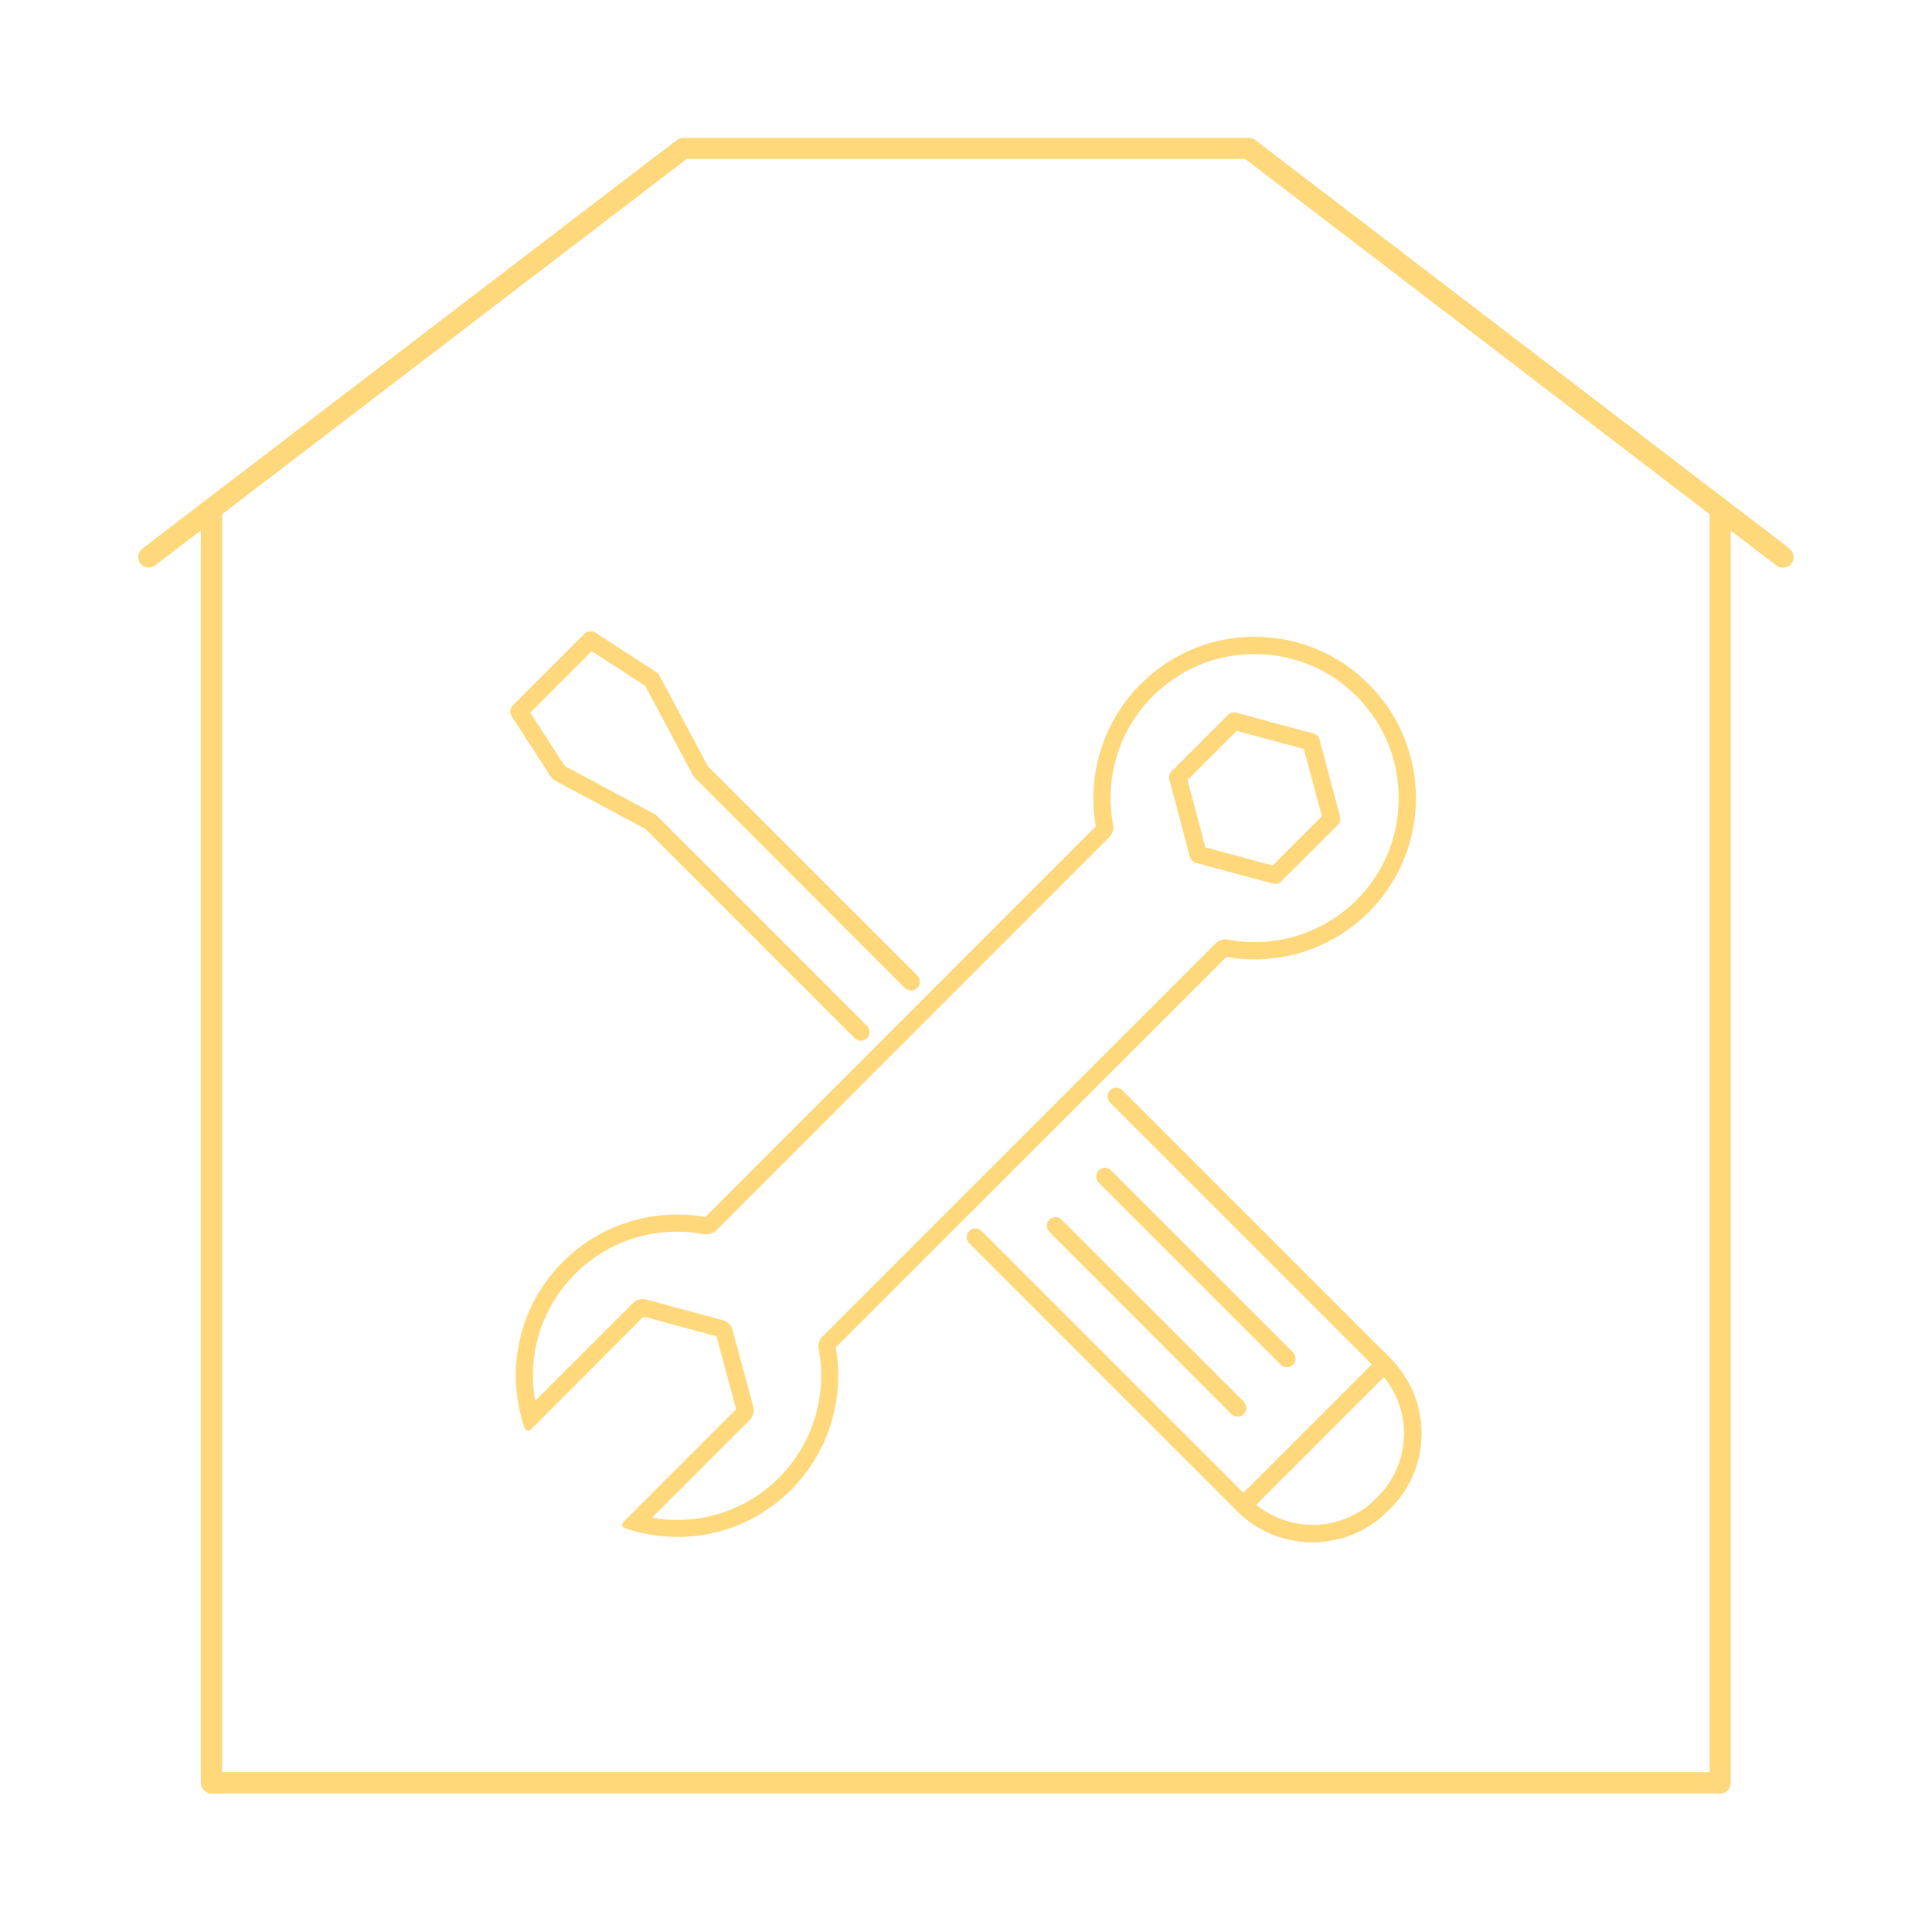 <?xml version="1.0" encoding="UTF-8"?>
<svg xmlns="http://www.w3.org/2000/svg" id="Layer_1" data-name="Layer 1" viewBox="0 0 96 96">
  <defs>
    <style>
      .cls-1 {
        fill: #ffd87b;
      }
    </style>
  </defs>
  <path class="cls-1" d="m88.93,27.26L62.38,6.96c-.09-.07-.2-.11-.32-.11h-28.11c-.12,0-.23.04-.32.11L7.07,27.26c-.11.08-.18.21-.2.35-.02.14.02.27.1.39.09.11.21.18.35.2.14.01.28-.02.39-.11l2.27-1.73v62.23c0,.29.24.53.53.53h74.97c.29,0,.52-.24.52-.53V26.37l2.27,1.73c.23.18.57.13.74-.09.09-.12.12-.25.11-.39-.02-.14-.09-.27-.21-.35Zm-3.97,60.8H11.04V25.55L34.12,7.9h27.75l.07.05,23.01,17.6v62.51Z"></path>
  <g>
    <g>
      <path class="cls-1" d="m68.01,33.99c-1.51-1.51-3.53-2.35-5.67-2.35s-4.15.84-5.66,2.35c-1.82,1.81-2.66,4.41-2.25,6.95l.02.12-19.4,19.41-.13-.02c-2.54-.41-5.13.43-6.94,2.24-2.18,2.18-2.91,5.35-1.91,8.28.02.06.07.1.13.11.06.02.12,0,.17-.04l5.61-5.62,3.62.98.98,3.62-5.62,5.62s-.06.1-.04.16c.01.06.06.11.11.13.86.29,1.75.44,2.65.44,2.12,0,4.12-.83,5.63-2.34,1.81-1.82,2.65-4.41,2.24-6.95l-.02-.13,19.41-19.4.12.02c2.54.41,5.14-.43,6.95-2.24,3.13-3.13,3.13-8.21,0-11.34Zm-7.05,12.95c-.14-.03-.28.02-.38.12l-19.54,19.53c-.1.1-.14.25-.12.38.46,2.42-.3,4.9-2.04,6.63-1.85,1.85-4.47,2.57-6.98,1.95l5.18-5.17c.1-.11.15-.27.11-.41l-1.03-3.83c-.04-.15-.15-.26-.3-.3l-3.82-1.03c-.15-.03-.31,0-.42.12l-5.17,5.17c-.62-2.51.1-5.13,1.95-6.98,1.74-1.74,4.22-2.5,6.63-2.04.14.03.28-.02.38-.12l19.54-19.54c.1-.1.14-.24.11-.38-.45-2.41.31-4.89,2.04-6.62,1.4-1.4,3.26-2.17,5.24-2.17s3.84.77,5.24,2.17c2.89,2.89,2.89,7.59,0,10.48-1.73,1.73-4.21,2.49-6.62,2.04Z"></path>
      <path class="cls-1" d="m67.76,34.24c-1.45-1.45-3.37-2.24-5.42-2.24s-3.97.79-5.41,2.24c-1.8,1.79-2.58,4.35-2.11,6.85.01.06-.01.12-.05.16l-19.54,19.54s-.1.05-.16.04c-2.49-.47-5.05.32-6.84,2.11-1.91,1.91-2.67,4.61-2.03,7.22l.11.43,5.49-5.49s.11-.06.17-.04l3.82,1.02c.07.02.11.07.13.13l1.03,3.82c.01.06-.01.13-.05.17l-5.49,5.49.43.11c.61.15,1.23.22,1.84.22,2,0,3.92-.78,5.38-2.24,1.79-1.8,2.58-4.36,2.11-6.85-.01-.06.01-.12.05-.16l19.53-19.54s.11-.06.16-.05c2.5.47,5.06-.31,6.85-2.11,1.45-1.44,2.24-3.36,2.24-5.41s-.79-3.97-2.24-5.42Zm-6.76,12.45c-.22-.04-.44.03-.6.19l-19.54,19.54c-.16.16-.22.38-.18.6.44,2.33-.3,4.73-1.97,6.4-1.68,1.68-4.01,2.4-6.31,1.99l4.85-4.85c.17-.17.24-.42.18-.66l-1.03-3.82c-.06-.24-.24-.42-.47-.48l-3.83-1.03c-.24-.06-.48.01-.65.18l-4.85,4.85c-.42-2.3.31-4.63,1.98-6.3,1.67-1.68,4.06-2.42,6.4-1.97.22.03.45-.03.61-.19l19.53-19.54c.16-.16.23-.38.19-.6-.44-2.34.29-4.73,1.97-6.4,1.35-1.36,3.15-2.1,5.06-2.1s3.72.74,5.07,2.1c1.35,1.35,2.09,3.14,2.09,5.06s-.74,3.71-2.09,5.06c-1.68,1.67-4.07,2.41-6.41,1.97Zm6.76-12.45c-1.45-1.45-3.37-2.24-5.42-2.24s-3.97.79-5.41,2.24c-1.8,1.79-2.58,4.35-2.11,6.85.01.06-.01.12-.05.16l-19.54,19.54s-.1.05-.16.04c-2.49-.47-5.05.32-6.84,2.11-1.91,1.91-2.67,4.61-2.03,7.22l.11.43,5.49-5.49s.11-.06.17-.04l3.82,1.02c.07.02.11.07.13.13l1.03,3.82c.01.06-.01.13-.05.17l-5.49,5.49.43.11c.61.15,1.23.22,1.84.22,2,0,3.92-.78,5.38-2.24,1.79-1.8,2.58-4.36,2.11-6.85-.01-.06.01-.12.05-.16l19.53-19.54s.11-.06.16-.05c2.5.47,5.06-.31,6.85-2.11,1.45-1.44,2.24-3.36,2.24-5.41s-.79-3.97-2.24-5.42Zm-6.76,12.45c-.22-.04-.44.03-.6.19l-19.54,19.54c-.16.16-.22.38-.18.6.44,2.33-.3,4.73-1.97,6.4-1.68,1.68-4.01,2.4-6.31,1.99l4.85-4.85c.17-.17.24-.42.18-.66l-1.03-3.82c-.06-.24-.24-.42-.47-.48l-3.83-1.03c-.24-.06-.48.01-.65.18l-4.85,4.85c-.42-2.3.31-4.63,1.98-6.3,1.67-1.68,4.06-2.42,6.4-1.97.22.03.45-.03.61-.19l19.53-19.54c.16-.16.23-.38.19-.6-.44-2.34.29-4.73,1.97-6.4,1.35-1.36,3.15-2.1,5.06-2.1s3.72.74,5.07,2.1c1.35,1.35,2.09,3.14,2.09,5.06s-.74,3.71-2.09,5.06c-1.68,1.67-4.07,2.41-6.41,1.97Zm6.76-12.45c-1.45-1.45-3.37-2.24-5.42-2.24s-3.97.79-5.41,2.24c-1.8,1.79-2.58,4.35-2.11,6.85.01.06-.01.12-.05.16l-19.54,19.54s-.1.05-.16.04c-2.49-.47-5.05.32-6.84,2.11-1.91,1.91-2.67,4.61-2.03,7.22l.11.43,5.49-5.49s.11-.06.17-.04l3.82,1.02c.07.02.11.07.13.13l1.03,3.82c.01.06-.01.13-.05.17l-5.49,5.49.43.11c.61.15,1.23.22,1.84.22,2,0,3.92-.78,5.38-2.24,1.79-1.8,2.58-4.36,2.11-6.85-.01-.06.01-.12.05-.16l19.53-19.54s.11-.06.16-.05c2.5.47,5.06-.31,6.85-2.11,1.45-1.44,2.24-3.36,2.24-5.41s-.79-3.97-2.24-5.42Zm-6.76,12.45c-.22-.04-.44.03-.6.19l-19.54,19.54c-.16.16-.22.38-.18.6.44,2.33-.3,4.73-1.97,6.4-1.68,1.68-4.01,2.4-6.31,1.99l4.85-4.85c.17-.17.24-.42.18-.66l-1.03-3.82c-.06-.24-.24-.42-.47-.48l-3.83-1.03c-.24-.06-.48.01-.65.18l-4.85,4.85c-.42-2.3.31-4.63,1.98-6.3,1.67-1.68,4.06-2.42,6.4-1.97.22.03.45-.03.61-.19l19.53-19.54c.16-.16.23-.38.19-.6-.44-2.34.29-4.73,1.97-6.4,1.35-1.36,3.15-2.1,5.06-2.1s3.72.74,5.07,2.1c1.35,1.35,2.09,3.14,2.09,5.06s-.74,3.71-2.09,5.06c-1.68,1.67-4.07,2.41-6.41,1.97Z"></path>
    </g>
    <g>
      <path class="cls-1" d="m70.63,71.23c0,1.41-.55,2.73-1.55,3.73l-.13.13c-1.03,1.03-2.38,1.54-3.73,1.54-1.19,0-2.37-.39-3.34-1.18-.13-.1-.26-.22-.38-.34,0-.01-.01-.01-.02-.02,0-.01-.01-.01-.02-.02l-.34-.34-12.95-12.95c-.17-.17-.17-.44,0-.61s.44-.17.6,0l13.19,13.19.13.13s.09.08.13.11c.06.07.12.12.18.18.07.05.14.1.21.14,1.73,1.27,4.18,1.13,5.74-.43l.13-.13c.83-.84,1.29-1.95,1.29-3.13,0-.96-.3-1.86-.86-2.61-.03-.07-.08-.13-.14-.2h0c-.06-.07-.11-.13-.18-.19-.03-.04-.07-.09-.11-.13l-13.32-13.32c-.16-.17-.16-.44,0-.6.17-.17.44-.17.61,0l13.31,13.31c.13.13.26.27.37.42.77.94,1.18,2.09,1.18,3.32Z"></path>
      <path class="cls-1" d="m69.09,68.44c-.04-.07-.09-.13-.15-.2-.05-.06-.11-.13-.17-.19l-.18.18c.07.06.12.12.18.18h0c.06.08.11.14.14.21.56.75.86,1.65.86,2.61,0,1.18-.46,2.29-1.29,3.13l-.13.13c-1.56,1.56-4.01,1.7-5.74.43-.07-.04-.14-.09-.21-.14-.06-.06-.12-.11-.18-.18l-.18.18c.06.06.13.12.19.17.07.06.13.11.2.15,1.83,1.38,4.43,1.22,6.09-.44l.13-.13c.89-.88,1.37-2.06,1.37-3.3,0-1.02-.32-1.99-.93-2.79Zm0,0c-.04-.07-.09-.13-.15-.2-.05-.06-.11-.13-.17-.19l-.18.18c.07.06.12.12.18.18h0c.06.08.11.14.14.21.56.75.86,1.65.86,2.61,0,1.18-.46,2.29-1.29,3.13l-.13.13c-1.56,1.56-4.01,1.7-5.74.43-.07-.04-.14-.09-.21-.14-.06-.06-.12-.11-.18-.18l-.18.18c.06.06.13.12.19.17.07.06.13.11.2.15,1.83,1.38,4.43,1.22,6.09-.44l.13-.13c.89-.88,1.37-2.06,1.37-3.3,0-1.02-.32-1.99-.93-2.79Zm.36-.53c-.11-.15-.24-.29-.37-.42l-13.31-13.31c-.17-.17-.44-.17-.61,0-.16.16-.16.43,0,.6l13.02,13.02-.18.17.3.3s.08.08.12.13c.06.06.11.12.17.19l.18-.17c.06.07.11.13.14.2.56.75.86,1.65.86,2.61,0,1.18-.46,2.29-1.29,3.13l-.13.13c-1.56,1.56-4.01,1.7-5.74.43-.07-.04-.14-.09-.21-.14l.19-.19c-.07-.04-.14-.1-.2-.16-.05-.04-.09-.08-.13-.12l-.12-.13-.18-.17-.17.18-13.02-13.02c-.16-.17-.43-.17-.6,0s-.17.44,0,.61l12.95,12.95.33.31.08.08.35.33c.97.79,2.15,1.18,3.34,1.18,1.35,0,2.7-.51,3.73-1.54l.13-.13c1-1,1.55-2.32,1.55-3.73,0-1.23-.41-2.38-1.18-3.32Zm-.55,6.87l-.13.13c-.94.95-2.21,1.47-3.55,1.47-1.13,0-2.19-.36-3.06-1.03-.07-.06-.14-.11-.21-.18-.1-.08-.2-.17-.29-.26l-.27-.27-.19-.19-12.85-12.85s-.06-.08-.06-.13c0-.04.02-.09.06-.12.03-.04.07-.05.12-.05s.09.01.13.05l12.84,12.84.17.17.3.3s.09.08.13.12c.06.06.13.12.19.17.07.06.13.11.2.15,1.83,1.38,4.43,1.22,6.09-.44l.13-.13c.89-.88,1.37-2.06,1.37-3.3,0-1.02-.32-1.99-.93-2.79-.04-.07-.09-.13-.15-.2-.05-.06-.11-.13-.17-.19-.04-.05-.08-.09-.12-.13l-.12-.13-.18-.17-.17-.18-12.84-12.84s-.05-.07-.05-.12.02-.09.05-.13c.07-.06.18-.06.25,0l12.85,12.86.18.19h.01l.22.23s.03.03.05.04c.1.1.19.2.27.3.06.07.12.14.17.21.67.87,1.04,1.93,1.04,3.05,0,1.34-.53,2.6-1.48,3.55Zm.19-6.34c-.04-.07-.09-.13-.15-.2-.05-.06-.11-.13-.17-.19l-.18.18c.07.06.12.12.18.18h0c.06.08.11.14.14.21.56.75.86,1.65.86,2.61,0,1.18-.46,2.29-1.29,3.13l-.13.13c-1.56,1.56-4.01,1.7-5.74.43-.07-.04-.14-.09-.21-.14-.06-.06-.12-.11-.18-.18l-.18.18c.06.06.13.12.19.17.07.06.13.11.2.15,1.83,1.38,4.43,1.22,6.09-.44l.13-.13c.89-.88,1.37-2.06,1.37-3.3,0-1.02-.32-1.99-.93-2.79Zm0,0c-.04-.07-.09-.13-.15-.2-.05-.06-.11-.13-.17-.19l-.18.18c.07.06.12.12.18.18h0c.06.08.11.14.14.21.56.75.86,1.65.86,2.61,0,1.18-.46,2.29-1.29,3.13l-.13.13c-1.56,1.56-4.01,1.7-5.74.43-.07-.04-.14-.09-.21-.14-.06-.06-.12-.11-.18-.18l-.18.18c.06.06.13.12.19.17.07.06.13.11.2.15,1.83,1.38,4.43,1.22,6.09-.44l.13-.13c.89-.88,1.37-2.06,1.37-3.3,0-1.02-.32-1.99-.93-2.79Zm0,0c-.04-.07-.09-.13-.15-.2-.05-.06-.11-.13-.17-.19l-.18.18c.07.06.12.12.18.18h0c.06.08.11.14.14.21.56.75.86,1.65.86,2.61,0,1.18-.46,2.29-1.29,3.13l-.13.13c-1.56,1.56-4.01,1.7-5.74.43-.07-.04-.14-.09-.21-.14-.06-.06-.12-.11-.18-.18l-.18.18c.06.06.13.12.19.17.07.06.13.11.2.15,1.83,1.38,4.43,1.22,6.09-.44l.13-.13c.89-.88,1.37-2.06,1.37-3.3,0-1.02-.32-1.99-.93-2.79Zm0,0c-.04-.07-.09-.13-.15-.2-.05-.06-.11-.13-.17-.19l-.18.18c.07.06.12.12.18.18h0c.06.08.11.14.14.21.56.75.86,1.65.86,2.61,0,1.18-.46,2.29-1.29,3.13l-.13.13c-1.56,1.56-4.01,1.7-5.74.43-.07-.04-.14-.09-.21-.14-.06-.06-.12-.11-.18-.18l-.18.18c.06.06.13.12.19.17.07.06.13.11.2.15,1.83,1.38,4.43,1.22,6.09-.44l.13-.13c.89-.88,1.37-2.06,1.37-3.3,0-1.02-.32-1.99-.93-2.79Zm0,0c-.04-.07-.09-.13-.15-.2-.05-.06-.11-.13-.17-.19l-.18.18c.07.06.12.12.18.18h0c.06.08.11.14.14.21.56.75.86,1.65.86,2.61,0,1.18-.46,2.29-1.29,3.13l-.13.13c-1.56,1.56-4.01,1.7-5.74.43-.07-.04-.14-.09-.21-.14-.06-.06-.12-.11-.18-.18l-.18.18c.06.06.13.12.19.17.07.06.13.11.2.15,1.83,1.38,4.43,1.22,6.09-.44l.13-.13c.89-.88,1.37-2.06,1.37-3.3,0-1.02-.32-1.99-.93-2.79Zm0,0c-.04-.07-.09-.13-.15-.2-.05-.06-.11-.13-.17-.19l-.18.18c.07.06.12.12.18.18h0c.06.08.11.14.14.21.56.75.86,1.65.86,2.61,0,1.18-.46,2.29-1.29,3.13l-.13.13c-1.56,1.56-4.01,1.7-5.74.43-.07-.04-.14-.09-.21-.14-.06-.06-.12-.11-.18-.18l-.18.18c.06.06.13.12.19.17.07.06.13.11.2.15,1.83,1.38,4.43,1.22,6.09-.44l.13-.13c.89-.88,1.37-2.06,1.37-3.3,0-1.02-.32-1.99-.93-2.79Zm0,0c-.04-.07-.09-.13-.15-.2-.05-.06-.11-.13-.17-.19l-.18.18c.07.06.12.12.18.18h0c.06.08.11.14.14.21.56.75.86,1.65.86,2.61,0,1.18-.46,2.29-1.29,3.13l-.13.13c-1.56,1.56-4.01,1.7-5.74.43-.07-.04-.14-.09-.21-.14-.06-.06-.12-.11-.18-.18l-.18.18c.06.06.13.12.19.17.07.06.13.11.2.15,1.83,1.38,4.43,1.22,6.09-.44l.13-.13c.89-.88,1.37-2.06,1.37-3.3,0-1.02-.32-1.99-.93-2.79Zm0,0c-.04-.07-.09-.13-.15-.2-.05-.06-.11-.13-.17-.19l-.18.18c.07.06.12.12.18.18h0c.06.08.11.14.14.21.56.75.86,1.65.86,2.61,0,1.18-.46,2.29-1.29,3.13l-.13.13c-1.56,1.56-4.01,1.7-5.74.43-.07-.04-.14-.09-.21-.14-.06-.06-.12-.11-.18-.18l-.18.18c.06.06.13.12.19.17.07.06.13.11.2.15,1.83,1.38,4.43,1.22,6.09-.44l.13-.13c.89-.88,1.37-2.06,1.37-3.3,0-1.02-.32-1.99-.93-2.79Zm0,0c-.04-.07-.09-.13-.15-.2-.05-.06-.11-.13-.17-.19l-.18.18c.07.06.12.12.18.18h0c.06.08.11.14.14.21.56.75.86,1.65.86,2.61,0,1.18-.46,2.29-1.29,3.13l-.13.13c-1.56,1.56-4.01,1.7-5.74.43-.07-.04-.14-.09-.21-.14-.06-.06-.12-.11-.18-.18l-.18.18c.06.06.13.12.19.17.07.06.13.11.2.15,1.83,1.38,4.43,1.22,6.09-.44l.13-.13c.89-.88,1.37-2.06,1.37-3.3,0-1.02-.32-1.99-.93-2.79Zm0,0c-.04-.07-.09-.13-.15-.2-.05-.06-.11-.13-.17-.19l-.18.18c.07.06.12.12.18.18h0c.06.08.11.14.14.21.56.75.86,1.65.86,2.61,0,1.18-.46,2.29-1.29,3.13l-.13.13c-1.56,1.56-4.01,1.7-5.74.43-.07-.04-.14-.09-.21-.14-.06-.06-.12-.11-.18-.18l-.18.18c.06.06.13.12.19.17.07.06.13.11.2.15,1.83,1.38,4.43,1.22,6.09-.44l.13-.13c.89-.88,1.37-2.06,1.37-3.3,0-1.02-.32-1.99-.93-2.79Zm0,0c-.04-.07-.09-.13-.15-.2-.05-.06-.11-.13-.17-.19l-.18.18c.07.06.12.12.18.18h0c.06.08.11.14.14.21.56.75.86,1.65.86,2.61,0,1.18-.46,2.29-1.29,3.13l-.13.13c-1.56,1.56-4.01,1.7-5.74.43-.07-.04-.14-.09-.21-.14-.06-.06-.12-.11-.18-.18l-.18.18c.06.06.13.12.19.17.07.06.13.11.2.15,1.83,1.38,4.43,1.22,6.09-.44l.13-.13c.89-.88,1.37-2.06,1.37-3.3,0-1.02-.32-1.99-.93-2.79Zm0,0c-.04-.07-.09-.13-.15-.2-.05-.06-.11-.13-.17-.19l-.18.18c.07.06.12.12.18.18h0c.06.08.11.14.14.21.56.75.86,1.65.86,2.61,0,1.18-.46,2.29-1.29,3.13l-.13.13c-1.56,1.56-4.01,1.7-5.74.43-.07-.04-.14-.09-.21-.14-.06-.06-.12-.11-.18-.18l-.18.18c.06.06.13.12.19.17.07.06.13.11.2.15,1.83,1.38,4.43,1.22,6.09-.44l.13-.13c.89-.88,1.37-2.06,1.37-3.3,0-1.02-.32-1.99-.93-2.79Zm0,0c-.04-.07-.09-.13-.15-.2-.05-.06-.11-.13-.17-.19l-.18.18c.07.06.12.12.18.18h0c.06.08.11.14.14.21.56.75.86,1.65.86,2.61,0,1.18-.46,2.29-1.29,3.13l-.13.13c-1.56,1.56-4.01,1.7-5.74.43-.07-.04-.14-.09-.21-.14-.06-.06-.12-.11-.18-.18l-.18.18c.06.06.13.12.19.17.07.06.13.11.2.15,1.83,1.38,4.43,1.22,6.09-.44l.13-.13c.89-.88,1.37-2.06,1.37-3.3,0-1.02-.32-1.99-.93-2.79Zm0,0c-.04-.07-.09-.13-.15-.2-.05-.06-.11-.13-.17-.19l-.18.18c.07.06.12.12.18.18h0c.06.08.11.14.14.21.56.75.86,1.65.86,2.61,0,1.18-.46,2.29-1.29,3.13l-.13.13c-1.56,1.56-4.01,1.7-5.74.43-.07-.04-.14-.09-.21-.14-.06-.06-.12-.11-.18-.18l-.18.18c.06.06.13.12.19.17.07.06.13.11.2.15,1.83,1.38,4.43,1.22,6.09-.44l.13-.13c.89-.88,1.37-2.06,1.37-3.3,0-1.02-.32-1.99-.93-2.79Zm0,0c-.04-.07-.09-.13-.15-.2-.05-.06-.11-.13-.17-.19l-.18.18c.07.06.12.12.18.18h0c.06.08.11.14.14.21.56.75.86,1.65.86,2.61,0,1.18-.46,2.29-1.29,3.13l-.13.13c-1.56,1.56-4.01,1.7-5.74.43-.07-.04-.14-.09-.21-.14-.06-.06-.12-.11-.18-.18l-.18.18c.06.06.13.12.19.17.07.06.13.11.2.15,1.83,1.38,4.43,1.22,6.09-.44l.13-.13c.89-.88,1.37-2.06,1.37-3.3,0-1.02-.32-1.99-.93-2.79Z"></path>
    </g>
    <g>
      <path class="cls-1" d="m45.58,49.09c-.17.16-.44.16-.61,0l-10.44-10.45s-.06-.06-.08-.1l-2.39-4.47-2.66-1.72-3.06,3.06,1.72,2.66,4.47,2.39s.07.04.1.07l10.45,10.45c.16.17.16.44,0,.6-.09.09-.19.13-.3.13s-.22-.04-.31-.13l-10.4-10.4-4.51-2.41c-.06-.03-.12-.08-.16-.14l-1.97-3.04c-.11-.17-.08-.4.06-.54l3.55-3.55c.15-.14.37-.17.54-.06l3.04,1.97c.06.04.11.1.14.16l2.41,4.51,10.41,10.4c.16.17.16.44,0,.61Z"></path>
      <path class="cls-1" d="m45.58,48.48l-10.41-10.4-2.41-4.51c-.03-.06-.08-.12-.14-.16l-3.04-1.97c-.17-.11-.39-.08-.54.06l-3.55,3.55c-.14.14-.17.37-.06.54l1.97,3.04c.04.06.1.11.16.14l4.51,2.41,10.4,10.4c.09.09.2.13.31.13s.21-.04.3-.13c.16-.16.16-.43,0-.6l-10.45-10.45s-.06-.05-.1-.07l-4.47-2.39-1.72-2.66,3.06-3.06,2.66,1.72,2.39,4.47s.05.07.08.1l10.44,10.45c.17.16.44.16.61,0,.16-.17.16-.44,0-.61Zm-.18.43c-.07.07-.18.07-.25,0l-10.48-10.49-2.39-4.47-2.91-1.92-3.35,3.35,1.83,2.83,4.61,2.5,10.44,10.45c.07.07.07.18,0,.25-.07.06-.18.06-.25,0l-10.4-10.4-4.57-2.46s-.05-.03-.07-.06l-1.97-3.04c-.04-.07-.03-.16.03-.22l3.55-3.55s.08-.06.12-.06.07,0,.1.03l3.04,1.97s.05.04.06.07l2.41,4.51,10.45,10.46s.05.08.05.12c0,.05-.02.1-.05.13Z"></path>
    </g>
    <g>
      <path class="cls-1" d="m61.8,70.26c-.09.08-.2.12-.31.12-.1,0-.21-.04-.3-.12l-9.04-9.05c-.17-.16-.17-.43,0-.6s.44-.17.6,0l9.05,9.04c.16.17.16.44,0,.61Z"></path>
      <path class="cls-1" d="m61.8,69.65l-9.05-9.04c-.16-.17-.43-.17-.6,0s-.17.44,0,.6l9.04,9.05c.09.08.2.12.3.12.11,0,.22-.04.31-.12.16-.17.16-.44,0-.61Zm-.18.43c-.07.07-.18.07-.25,0l-9.04-9.04c-.07-.07-.07-.19,0-.25.03-.04.08-.06.12-.06.05,0,.09.02.13.06l9.04,9.04c.07.07.07.18,0,.25Z"></path>
    </g>
    <g>
      <path class="cls-1" d="m64.25,67.8c-.09.09-.19.13-.3.13s-.22-.04-.31-.13l-9.04-9.04c-.17-.17-.17-.44,0-.6.17-.17.44-.17.6,0l9.05,9.04c.16.17.16.44,0,.6Z"></path>
      <path class="cls-1" d="m64.25,67.2l-9.05-9.04c-.16-.17-.43-.17-.6,0-.17.16-.17.43,0,.6l9.04,9.04c.09.09.2.13.31.13s.21-.04.3-.13c.16-.16.16-.43,0-.6Zm-.18.43c-.07.06-.18.06-.25,0l-9.04-9.05c-.07-.06-.07-.18,0-.25.03-.03.08-.05.12-.05.05,0,.09.02.13.05l9.04,9.05c.07.07.07.18,0,.25Z"></path>
    </g>
    <g>
      <path class="cls-1" d="m66.58,40.57l-1.02-3.82c-.04-.15-.16-.26-.31-.3l-3.82-1.03c-.15-.04-.31.01-.41.11l-2.8,2.8c-.11.11-.15.27-.11.41l1.02,3.83c.04.15.16.26.3.3l3.83,1.03s.07.01.11.01c.11,0,.22-.04.3-.13l2.8-2.79c.11-.11.15-.27.11-.42Zm-6.69,1.54l-.89-3.35,2.45-2.45,3.34.9.9,3.35-2.45,2.45-3.35-.9Z"></path>
      <path class="cls-1" d="m65,37l-3.63-.97-2.65,2.66.97,3.62,3.63.98,2.65-2.66-.97-3.63Zm-1.76,6.01l-3.35-.9-.89-3.35,2.45-2.45,3.34.9.9,3.35-2.45,2.45Zm1.76-6.01l-3.63-.97-2.65,2.66.97,3.62,3.63.98,2.65-2.66-.97-3.63Zm-1.76,6.01l-3.35-.9-.89-3.35,2.45-2.45,3.34.9.9,3.35-2.45,2.45Zm1.76-6.01l-3.63-.97-2.65,2.66.97,3.62,3.63.98,2.65-2.66-.97-3.63Zm-1.76,6.01l-3.35-.9-.89-3.35,2.45-2.45,3.34.9.9,3.35-2.45,2.45Zm1.76-6.01l-3.63-.97-2.65,2.66.97,3.62,3.63.98,2.65-2.66-.97-3.63Zm-1.76,6.01l-3.35-.9-.89-3.35,2.45-2.45,3.34.9.9,3.35-2.45,2.45Zm1.76-6.01l-3.63-.97-2.65,2.66.97,3.62,3.63.98,2.65-2.66-.97-3.63Zm-1.76,6.01l-3.35-.9-.89-3.35,2.45-2.45,3.34.9.9,3.35-2.45,2.45Zm1.76-6.01l-3.63-.97-2.65,2.66.97,3.62,3.63.98,2.65-2.66-.97-3.63Zm-1.76,6.01l-3.35-.9-.89-3.35,2.45-2.45,3.34.9.9,3.35-2.45,2.45Zm1.76-6.01l-3.63-.97-2.65,2.66.97,3.62,3.63.98,2.65-2.66-.97-3.63Zm-1.76,6.01l-3.35-.9-.89-3.35,2.45-2.45,3.34.9.9,3.35-2.45,2.45Zm1.76-6.01l-3.63-.97-2.65,2.66.97,3.62,3.63.98,2.65-2.66-.97-3.63Zm-1.76,6.01l-3.35-.9-.89-3.35,2.45-2.45,3.34.9.9,3.35-2.45,2.45Zm1.76-6.01l-3.63-.97-2.65,2.66.97,3.62,3.63.98,2.65-2.66-.97-3.63Zm-1.76,6.01l-3.35-.9-.89-3.35,2.45-2.45,3.34.9.9,3.35-2.45,2.45Zm1.76-6.01l-3.63-.97-2.65,2.66.97,3.62,3.63.98,2.65-2.66-.97-3.63Zm-1.76,6.01l-3.35-.9-.89-3.35,2.45-2.45,3.34.9.9,3.35-2.45,2.45Zm1.76-6.01l-3.63-.97-2.65,2.66.97,3.62,3.63.98,2.65-2.66-.97-3.63Zm-1.76,6.01l-3.35-.9-.89-3.35,2.45-2.45,3.34.9.9,3.35-2.45,2.45Zm1.76-6.01l-3.63-.97-2.65,2.66.97,3.62,3.63.98,2.65-2.66-.97-3.63Zm-1.76,6.01l-3.35-.9-.89-3.35,2.45-2.45,3.34.9.9,3.35-2.45,2.45Zm1.76-6.01l-3.63-.97-2.65,2.66.97,3.62,3.63.98,2.65-2.66-.97-3.63Zm-1.76,6.01l-3.35-.9-.89-3.35,2.45-2.45,3.34.9.9,3.35-2.45,2.45Zm1.76-6.01l-3.63-.97-2.65,2.66.97,3.62,3.63.98,2.65-2.66-.97-3.63Zm-1.76,6.01l-3.35-.9-.89-3.35,2.45-2.45,3.34.9.9,3.35-2.45,2.45Zm1.76-6.01l-3.63-.97-2.65,2.66.97,3.62,3.63.98,2.65-2.66-.97-3.63Zm-1.76,6.01l-3.35-.9-.89-3.35,2.45-2.45,3.34.9.9,3.35-2.45,2.45Zm1.76-6.01l-3.63-.97-2.65,2.66.97,3.62,3.63.98,2.65-2.66-.97-3.63Zm-1.76,6.01l-3.35-.9-.89-3.35,2.45-2.45,3.34.9.9,3.35-2.45,2.45Zm1.76-6.01l-3.63-.97-2.65,2.66.97,3.62,3.63.98,2.65-2.66-.97-3.63Zm-1.76,6.01l-3.35-.9-.89-3.35,2.45-2.45,3.34.9.9,3.35-2.45,2.45Zm1.76-6.01l-3.63-.97-2.65,2.66.97,3.62,3.63.98,2.65-2.66-.97-3.63Zm-1.76,6.01l-3.35-.9-.89-3.35,2.45-2.45,3.34.9.9,3.35-2.45,2.45Zm3.34-2.44l-1.02-3.82c-.04-.15-.16-.26-.31-.3l-3.82-1.03c-.15-.04-.31.01-.41.11l-2.8,2.8c-.11.11-.15.27-.11.41l1.02,3.83c.04.15.16.26.3.3l3.83,1.03s.07.01.11.01c.11,0,.22-.04.3-.13l2.8-2.79c.11-.11.15-.27.11-.42Zm-.29.24l-2.8,2.8s-.07.05-.12.05l-3.87-1.03c-.06-.02-.11-.07-.13-.13l-1.02-3.82c-.02-.06,0-.13.04-.17l2.8-2.8s.08-.05.13-.05h.04l3.83,1.03c.06.01.11.06.12.12l1.03,3.83c.02.06,0,.12-.05.17Zm-4.92-4.78l-2.65,2.66.97,3.62,3.63.98,2.65-2.66-.97-3.63-3.63-.97Zm1.87,6.98l-3.35-.9-.89-3.35,2.45-2.45,3.34.9.9,3.35-2.45,2.45Zm1.76-6.01l-3.63-.97-2.65,2.66.97,3.62,3.63.98,2.65-2.66-.97-3.63Zm-1.76,6.01l-3.35-.9-.89-3.35,2.45-2.45,3.34.9.9,3.35-2.45,2.45Zm1.76-6.01l-3.63-.97-2.65,2.66.97,3.62,3.63.98,2.65-2.66-.97-3.63Zm-1.76,6.01l-3.35-.9-.89-3.35,2.45-2.45,3.34.9.9,3.35-2.45,2.45Zm1.76-6.01l-3.63-.97-2.65,2.66.97,3.62,3.63.98,2.65-2.66-.97-3.63Zm-1.76,6.01l-3.35-.9-.89-3.35,2.45-2.45,3.34.9.9,3.35-2.45,2.45Zm1.76-6.01l-3.63-.97-2.65,2.66.97,3.62,3.63.98,2.65-2.66-.97-3.63Zm-1.76,6.01l-3.35-.9-.89-3.35,2.45-2.45,3.34.9.9,3.35-2.45,2.45Zm1.76-6.01l-3.63-.97-2.65,2.66.97,3.62,3.63.98,2.65-2.66-.97-3.63Zm-1.76,6.01l-3.35-.9-.89-3.35,2.45-2.45,3.34.9.9,3.35-2.45,2.45Zm1.76-6.01l-3.63-.97-2.65,2.66.97,3.62,3.63.98,2.65-2.66-.97-3.63Zm-1.76,6.01l-3.35-.9-.89-3.35,2.45-2.45,3.34.9.9,3.35-2.45,2.45Zm1.76-6.01l-3.63-.97-2.65,2.66.97,3.62,3.63.98,2.65-2.66-.97-3.63Zm-1.76,6.01l-3.35-.9-.89-3.35,2.45-2.45,3.34.9.9,3.35-2.45,2.45Zm1.76-6.01l-3.63-.97-2.65,2.66.97,3.62,3.63.98,2.65-2.66-.97-3.63Zm-1.76,6.01l-3.35-.9-.89-3.35,2.45-2.45,3.34.9.9,3.35-2.45,2.45Zm1.76-6.01l-3.63-.97-2.65,2.66.97,3.62,3.63.98,2.65-2.66-.97-3.63Zm-1.76,6.01l-3.35-.9-.89-3.35,2.45-2.45,3.34.9.9,3.35-2.45,2.45Zm1.76-6.01l-3.63-.97-2.65,2.66.97,3.62,3.63.98,2.65-2.66-.97-3.63Zm-1.76,6.01l-3.35-.9-.89-3.35,2.45-2.45,3.34.9.9,3.35-2.45,2.45Zm1.76-6.01l-3.63-.97-2.65,2.66.97,3.62,3.63.98,2.65-2.66-.97-3.63Zm-1.76,6.01l-3.35-.9-.89-3.35,2.45-2.45,3.34.9.9,3.35-2.45,2.45Zm1.76-6.01l-3.63-.97-2.65,2.66.97,3.62,3.63.98,2.65-2.66-.97-3.63Zm-1.76,6.01l-3.35-.9-.89-3.35,2.45-2.45,3.34.9.9,3.35-2.45,2.45Zm1.76-6.01l-3.63-.97-2.65,2.66.97,3.62,3.63.98,2.65-2.66-.97-3.63Zm-1.76,6.01l-3.35-.9-.89-3.35,2.45-2.45,3.34.9.9,3.35-2.45,2.45Zm1.76-6.01l-3.63-.97-2.65,2.66.97,3.62,3.63.98,2.65-2.66-.97-3.63Zm-1.76,6.01l-3.35-.9-.89-3.35,2.45-2.45,3.34.9.9,3.35-2.45,2.45Zm1.76-6.01l-3.63-.97-2.65,2.66.97,3.62,3.63.98,2.65-2.66-.97-3.63Zm-1.76,6.01l-3.35-.9-.89-3.35,2.45-2.45,3.34.9.9,3.35-2.45,2.45Zm1.76-6.01l-3.63-.97-2.65,2.66.97,3.62,3.63.98,2.65-2.66-.97-3.63Zm-1.76,6.01l-3.35-.9-.89-3.35,2.45-2.45,3.34.9.9,3.35-2.45,2.45Z"></path>
    </g>
    <g>
      <path class="cls-1" d="m69.17,67.97s-.05.09-.09.13l-.31.31h0s-.18.18-.18.18l-6.5,6.5s-.09.07-.14.08c-.05.03-.11.04-.16.04-.09,0-.18-.03-.26-.09,0,0-.02,0-.03-.01,0-.01-.01-.01-.02-.02,0-.01-.01-.01-.02-.02,0,0-.01-.02-.01-.03-.1-.11-.11-.27-.06-.4.02-.06.05-.11.09-.15l.13-.13.18-.17.17-.18,6.04-6.04.18-.17.17-.18.13-.13s.09-.07.14-.09h.01c.15-.06.33-.03.45.09.13.13.16.32.09.48Z"></path>
      <path class="cls-1" d="m68.59,68.23l-.17.17-6.03,6.03-.17.17c.06.07.12.12.18.18l6.19-6.19.18-.17h0c-.06-.07-.11-.13-.18-.19Zm0,0l-.17.17-6.03,6.03-.17.17c.06.07.12.12.18.18l6.19-6.19.18-.17h0c-.06-.07-.11-.13-.18-.19Zm0,0l-.17.17-6.03,6.03-.17.17c.06.07.12.12.18.18l6.19-6.19.18-.17h0c-.06-.07-.11-.13-.18-.19Zm0,0l-.17.17-6.03,6.03-.17.17c.06.07.12.12.18.18l6.19-6.19.18-.17h0c-.06-.07-.11-.13-.18-.19Zm0,0l-.17.17-6.03,6.03-.17.17c.06.07.12.12.18.18l6.19-6.19.18-.17h0c-.06-.07-.11-.13-.18-.19Zm0,0l-.17.17-6.03,6.03-.17.17c.06.07.12.12.18.18l6.19-6.19.18-.17h0c-.06-.07-.11-.13-.18-.19Zm.31-.56s-.03-.03-.05-.04c-.02,0-.05,0-.07,0-.05,0-.09.02-.13.05l-.3.3-.17.18-6.04,6.03-.18.18-.17.18-.13.12s-.05.08-.05.13.02.09.05.12c.07.07.18.07.25,0l.31-.31c.06.07.12.12.18.18l6.19-6.19.18-.17h0c-.06-.07-.11-.13-.18-.19l.18-.18.13-.13s.06-.08.06-.13c0-.04-.02-.09-.06-.12Zm-.31.56l-.17.17-6.03,6.03-.17.17c.06.07.12.12.18.18l6.19-6.19.18-.17h0c-.06-.07-.11-.13-.18-.19Zm0,0l-.17.17-6.03,6.03-.17.17c.06.07.12.12.18.18l6.19-6.19.18-.17h0c-.06-.07-.11-.13-.18-.19Zm0,0l-.17.17-6.03,6.03-.17.17c.06.07.12.12.18.18l6.19-6.19.18-.17h0c-.06-.07-.11-.13-.18-.19Zm0,0l-.17.17-6.03,6.03-.17.17c.06.07.12.12.18.18l6.19-6.19.18-.17h0c-.06-.07-.11-.13-.18-.19Zm0,0l-.17.17-6.03,6.03-.17.17c.06.07.12.12.18.18l6.19-6.19.18-.17h0c-.06-.07-.11-.13-.18-.19Zm.49-.74l-.36-.36c-.1,0-.19.03-.28.08-.05.03-.1.07-.14.11l-.12.12-.18.18.18.18-.18.17-6.04,6.04-.17.18-.18-.18-.17.18-.13.12s-.08.09-.11.14c-.05.09-.08.18-.08.28l.33.31.08.08.35.33c.1-.01.2-.05.28-.1.04-.02.07-.05.1-.08l.35-.35c-.07-.04-.14-.09-.21-.14l6.19-6.19.18-.17c.06.07.11.13.14.2l.18-.18.17-.17s.06-.06.08-.09c.06-.08.09-.17.11-.27-.11-.15-.24-.29-.37-.42Z"></path>
    </g>
  </g>
</svg>
